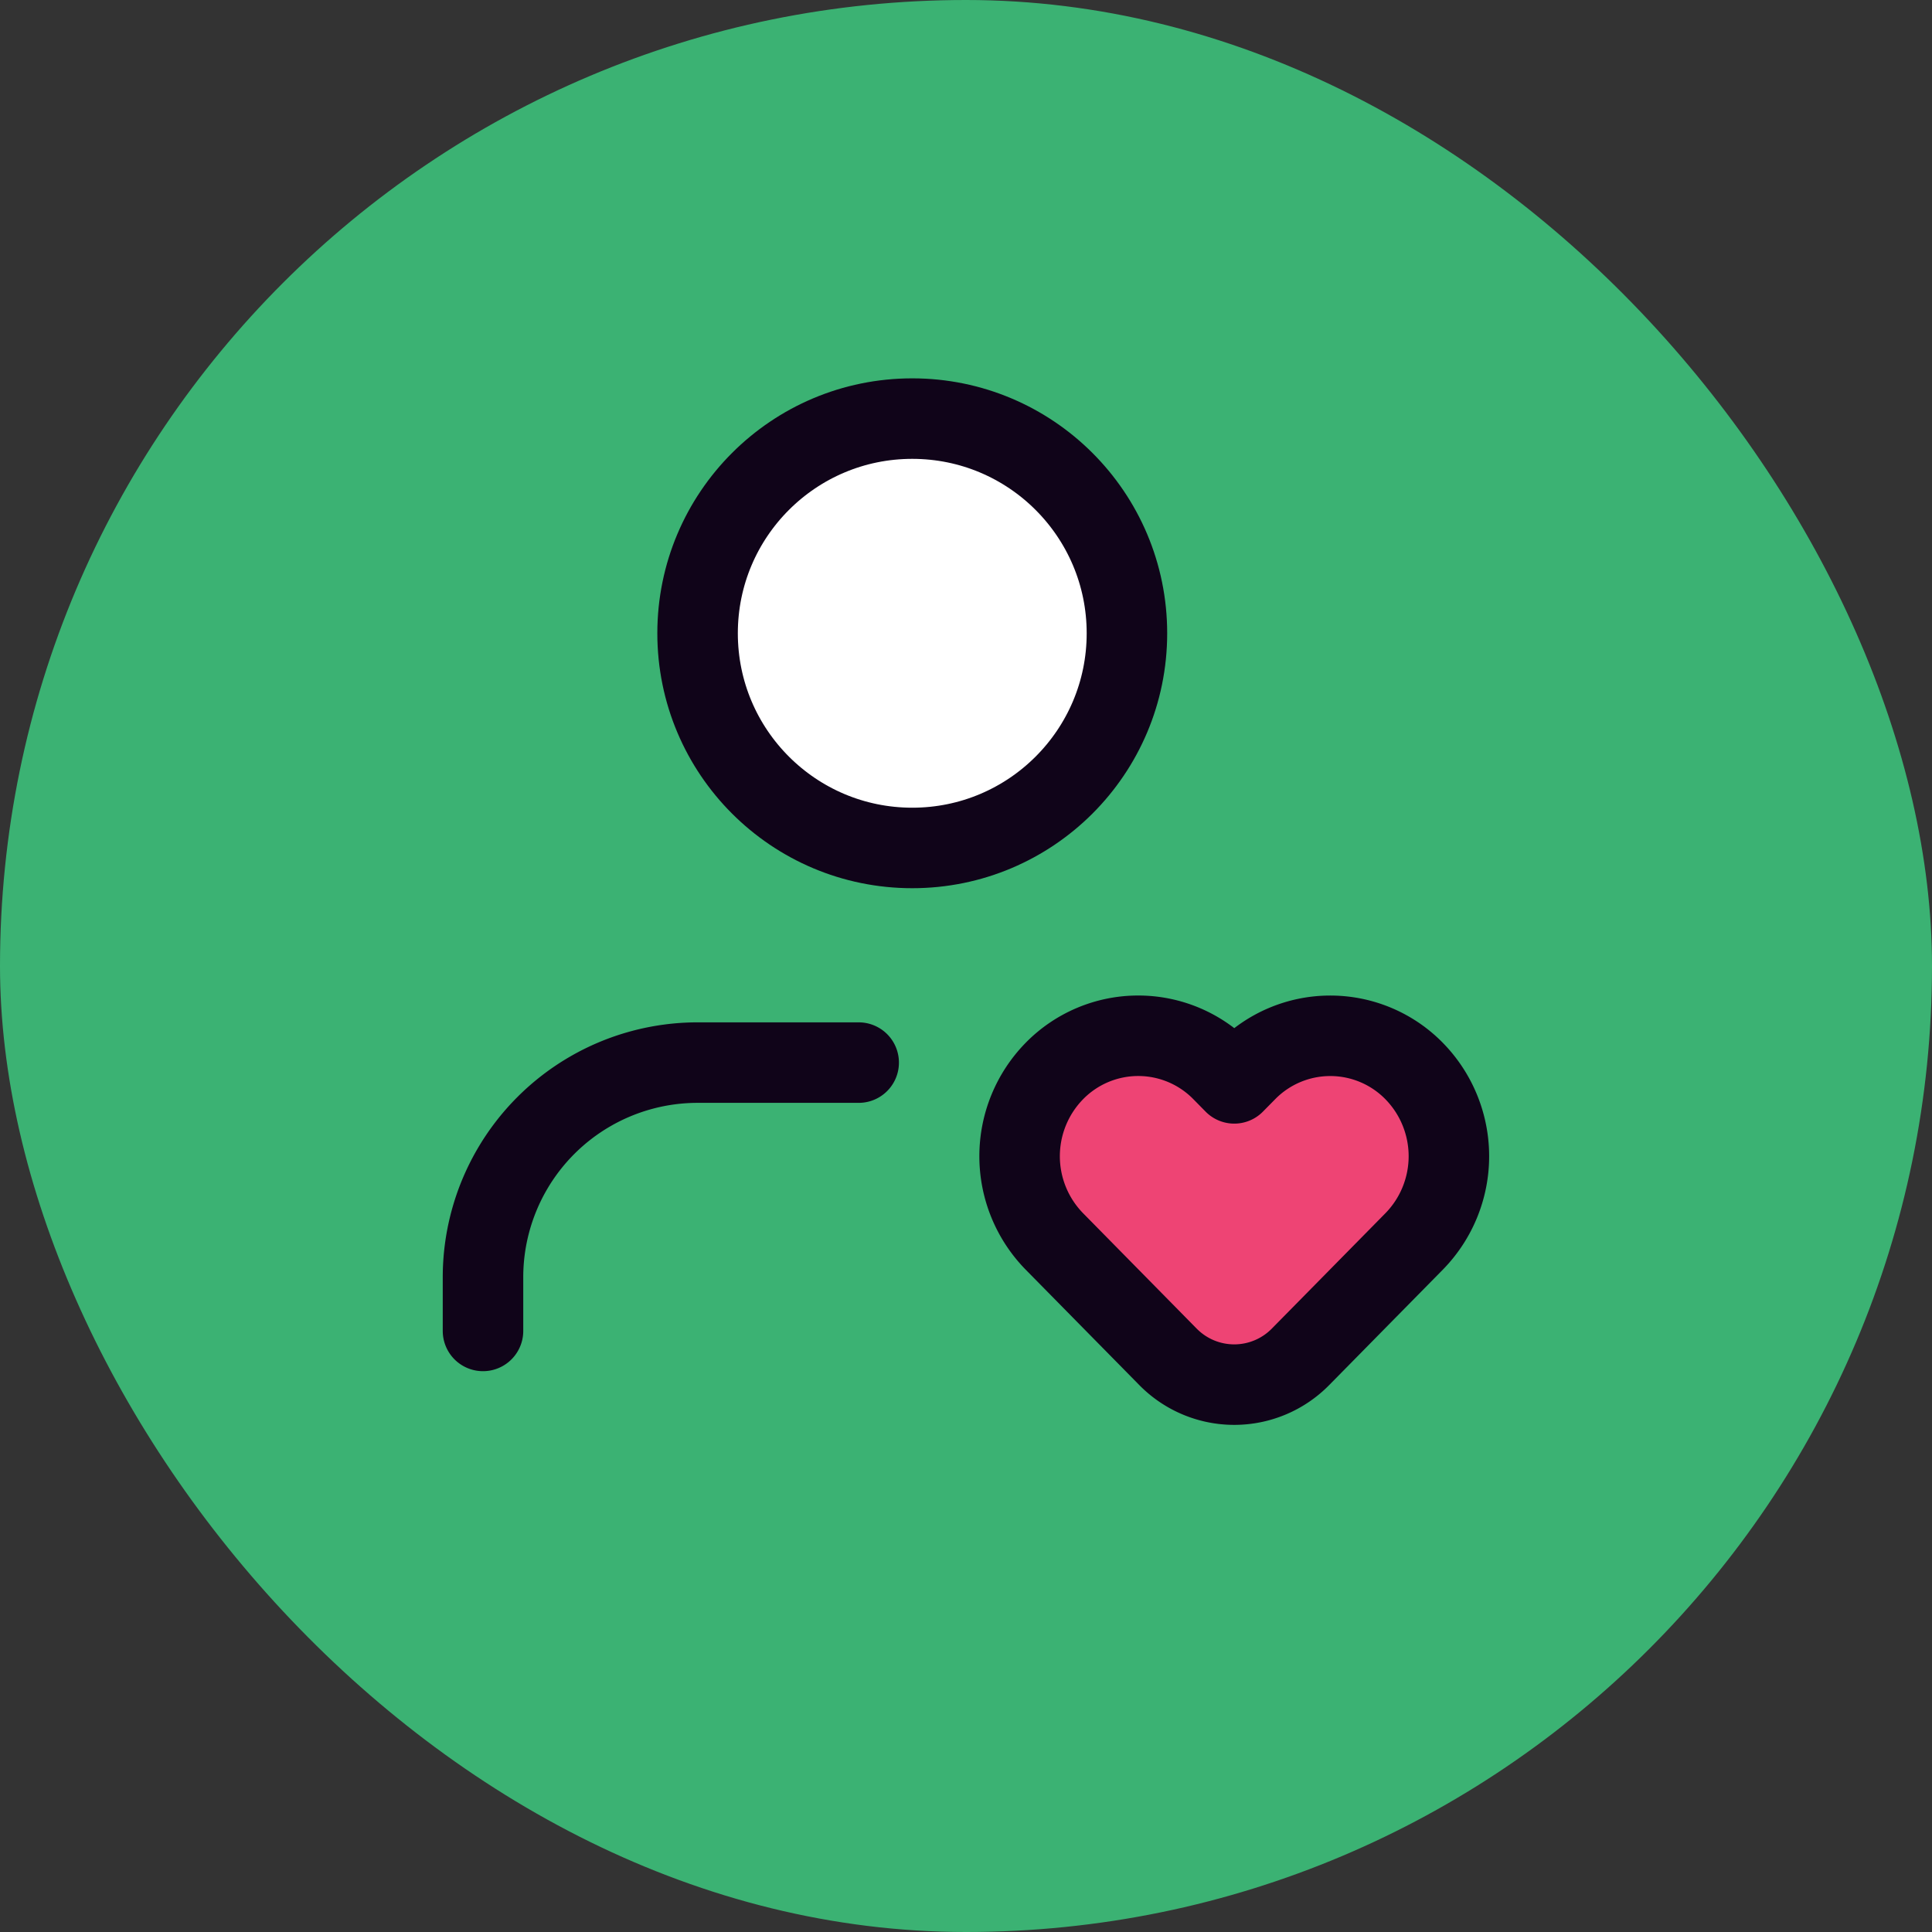 <svg width="60" height="60" fill="none" xmlns="http://www.w3.org/2000/svg"><rect width="100%" height="100%" fill="#333333" stroke="none"/><rect width="60" height="60" rx="30" fill="#3BB273"/><path fill-rule="evenodd" clip-rule="evenodd" d="M38.708 33.263l-.377.382-.377-.383a3.645 3.645 0 00-5.21 0 3.782 3.782 0 000 5.291l3.524 3.58a2.885 2.885 0 004.125 0l3.525-3.58a3.782 3.782 0 000-5.29 3.645 3.645 0 00-5.21 0z" fill="#EE4474" stroke="#100419" stroke-width="2.5" stroke-linecap="round" stroke-linejoin="round"/><path d="M26.667 33h-5A6.667 6.667 0 0015 39.667v1.666" stroke="#100419" stroke-width="2.5" stroke-linecap="round" stroke-linejoin="round"/><circle cx="28.331" cy="19.667" fill="#fff" stroke="#100419" stroke-width="2.5" stroke-linecap="round" stroke-linejoin="round" r="6.667"/></svg>